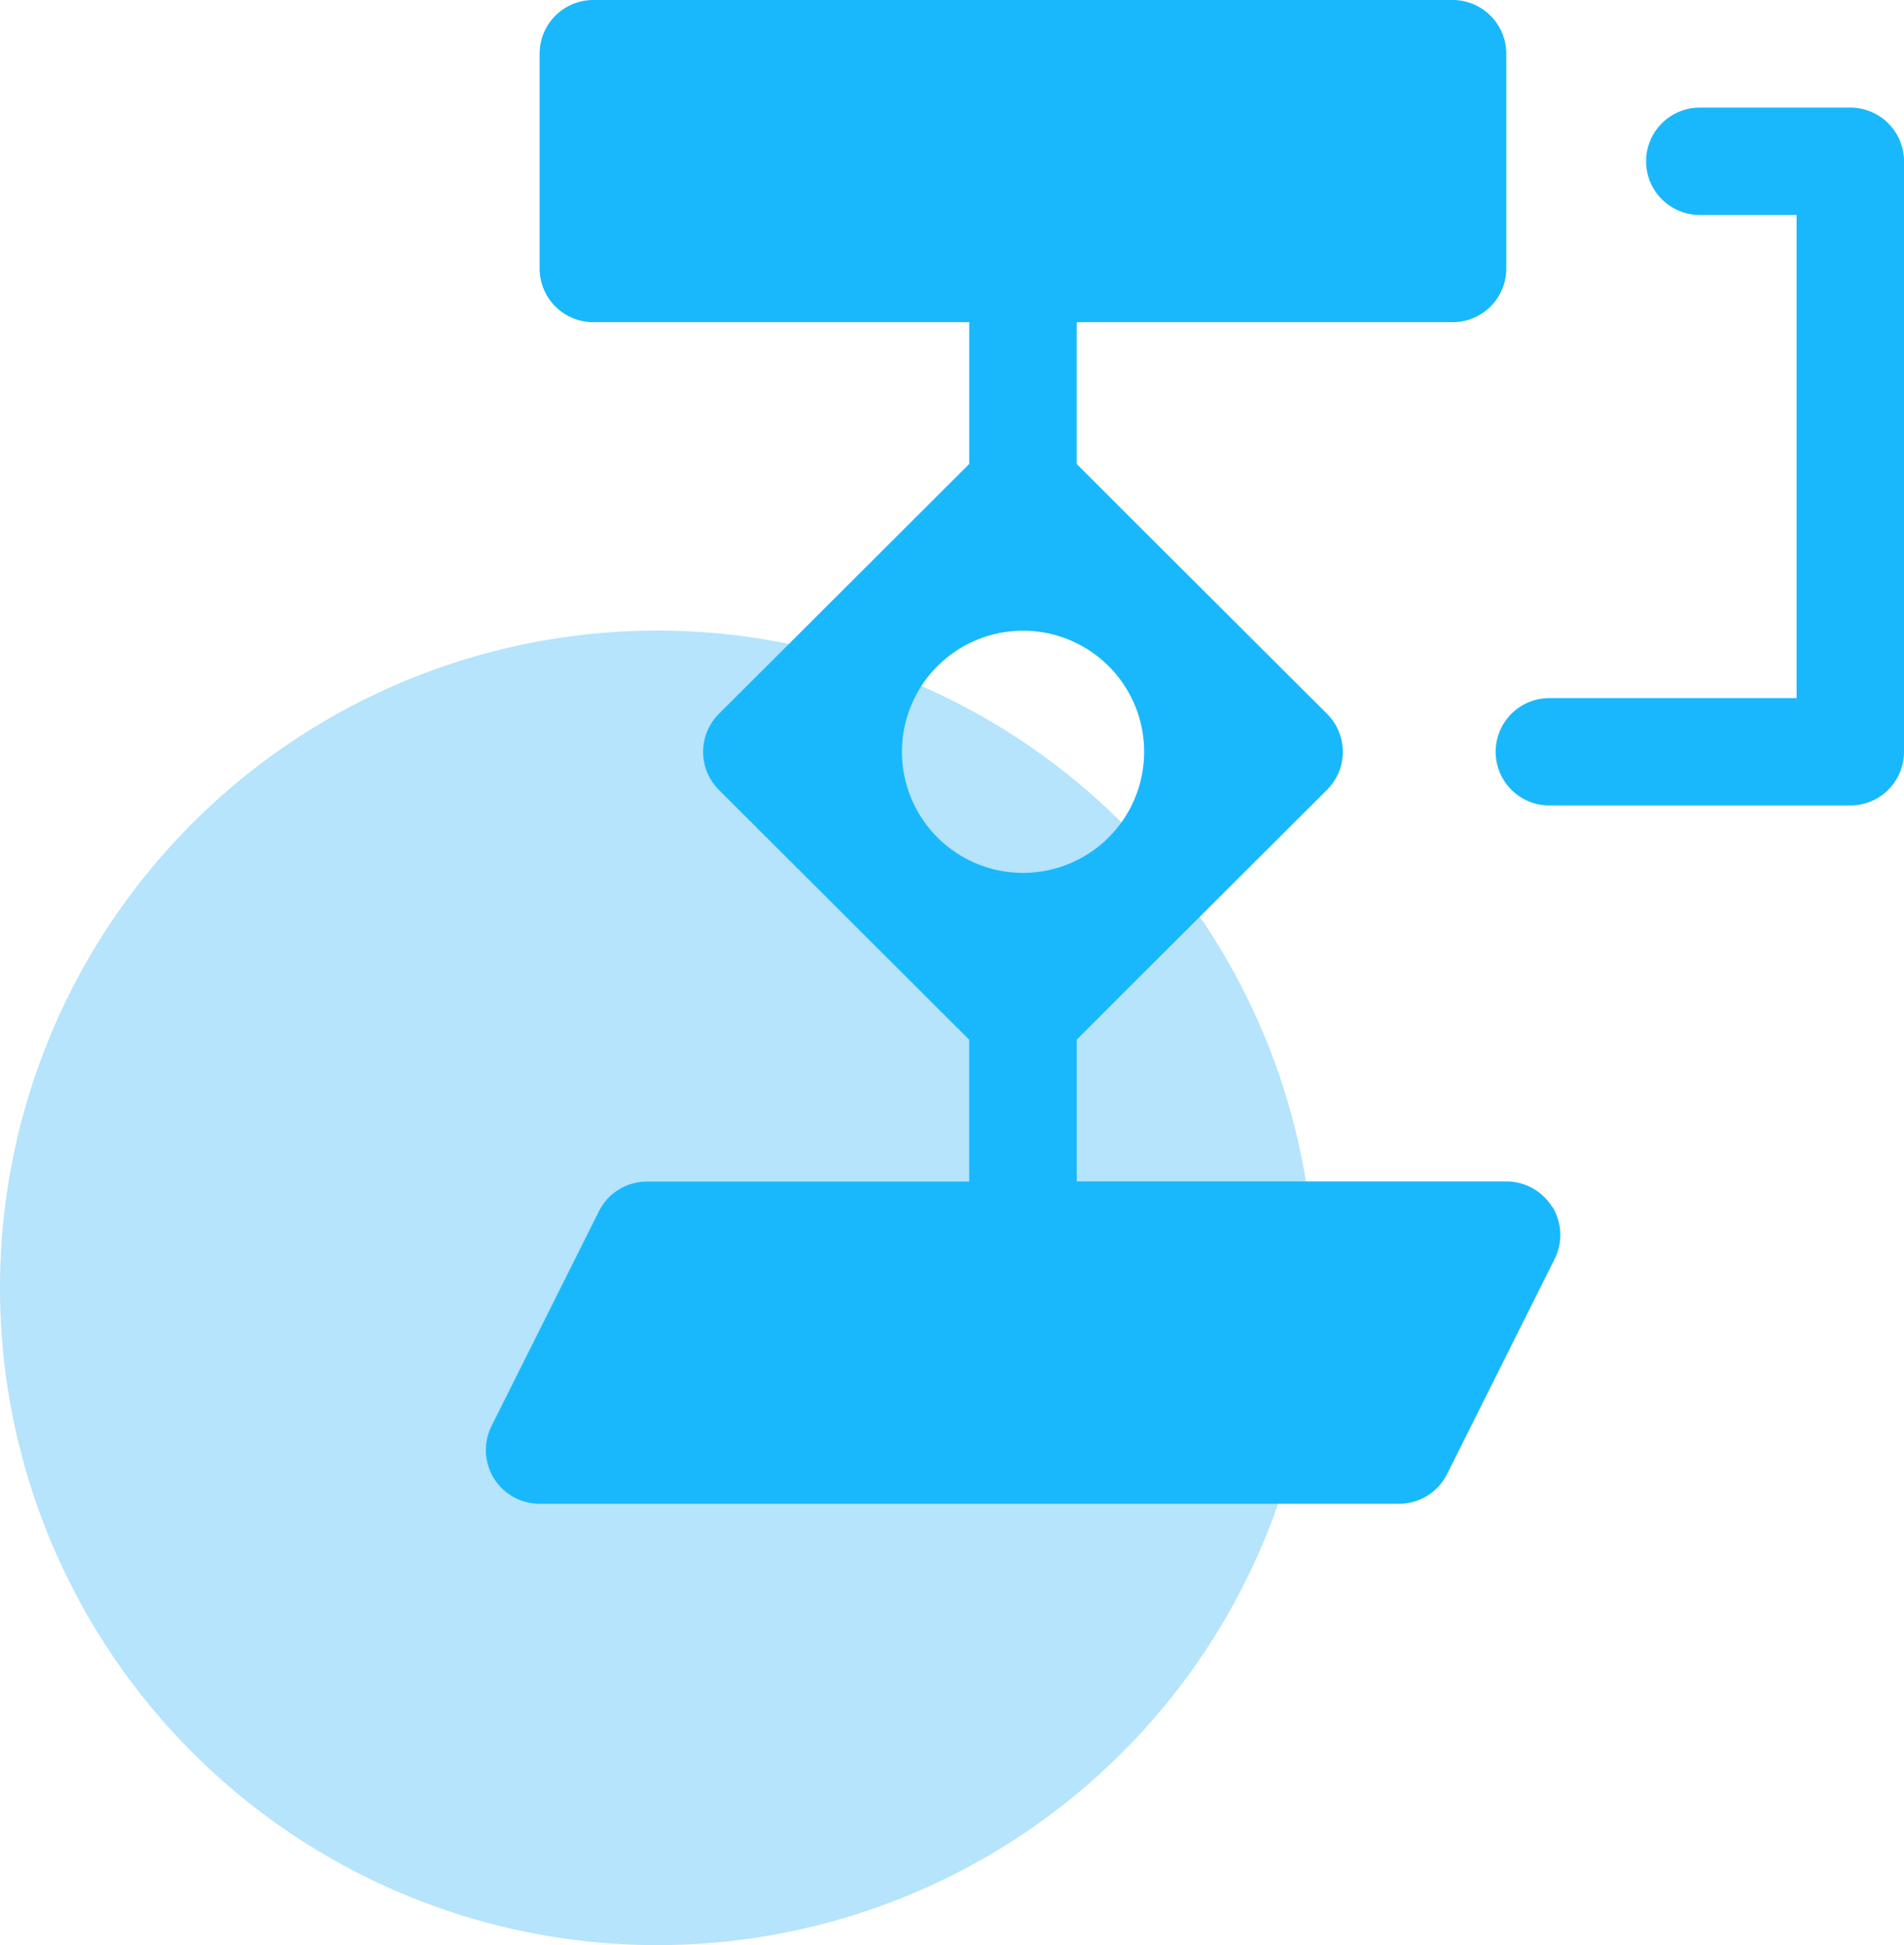 <?xml version="1.0" encoding="UTF-8"?> <svg xmlns="http://www.w3.org/2000/svg" xmlns:xlink="http://www.w3.org/1999/xlink" width="39.638" height="40.497" viewBox="0 0 39.638 40.497"><defs><clipPath id="clip-path"><rect id="Rectangle_593" data-name="Rectangle 593" width="39.638" height="40.496" fill="none"></rect></clipPath></defs><g id="Algorithm_Dev" data-name="Algorithm Dev" transform="translate(0 0)"><g id="Group_3542" data-name="Group 3542" transform="translate(0 0)" clip-path="url(#clip-path)"><path id="Path_18439" data-name="Path 18439" d="M13.684,14.655A13.684,13.684,0,1,1,0,28.339,13.684,13.684,0,0,1,13.684,14.655" transform="translate(0 -1.526)" fill="#b5e4fc"></path><path id="Path_18440" data-name="Path 18440" d="M42.14,2.5H39.007a1.118,1.118,0,1,0,0,2.236h2.015V14.794H35.875a1.118,1.118,0,0,0,0,2.236H42.14a1.118,1.118,0,0,0,1.118-1.118V3.614A1.118,1.118,0,0,0,42.14,2.5" transform="translate(-3.62 -0.26)" fill="#19b8fd"></path><path id="Path_18441" data-name="Path 18441" d="M33.485,25.122a1.119,1.119,0,0,0-.951-.525H23.591V21.645l1.118-1.118L28.8,16.446a1.117,1.117,0,0,0,.006-1.581l-.006-.006-4.091-4.081L23.591,9.66V6.708h7.825A1.117,1.117,0,0,0,32.534,5.59V1.118A1.118,1.118,0,0,0,31.416,0H13.528A1.118,1.118,0,0,0,12.41,1.118V5.59a1.118,1.118,0,0,0,1.118,1.118h7.825V9.66l-5.209,5.2a1.118,1.118,0,0,0-.006,1.581l.006.006,5.209,5.2V24.6H14.646a1.117,1.117,0,0,0-1,.615l-2.236,4.472a1.119,1.119,0,0,0,1,1.621H30.3a1.118,1.118,0,0,0,1-.615l2.236-4.472a1.119,1.119,0,0,0-.045-1.1M19.953,15.652a2.521,2.521,0,1,1,2.521,2.521,2.521,2.521,0,0,1-2.521-2.521" transform="translate(-1.176 0)" fill="#19b8fd"></path></g></g></svg> 